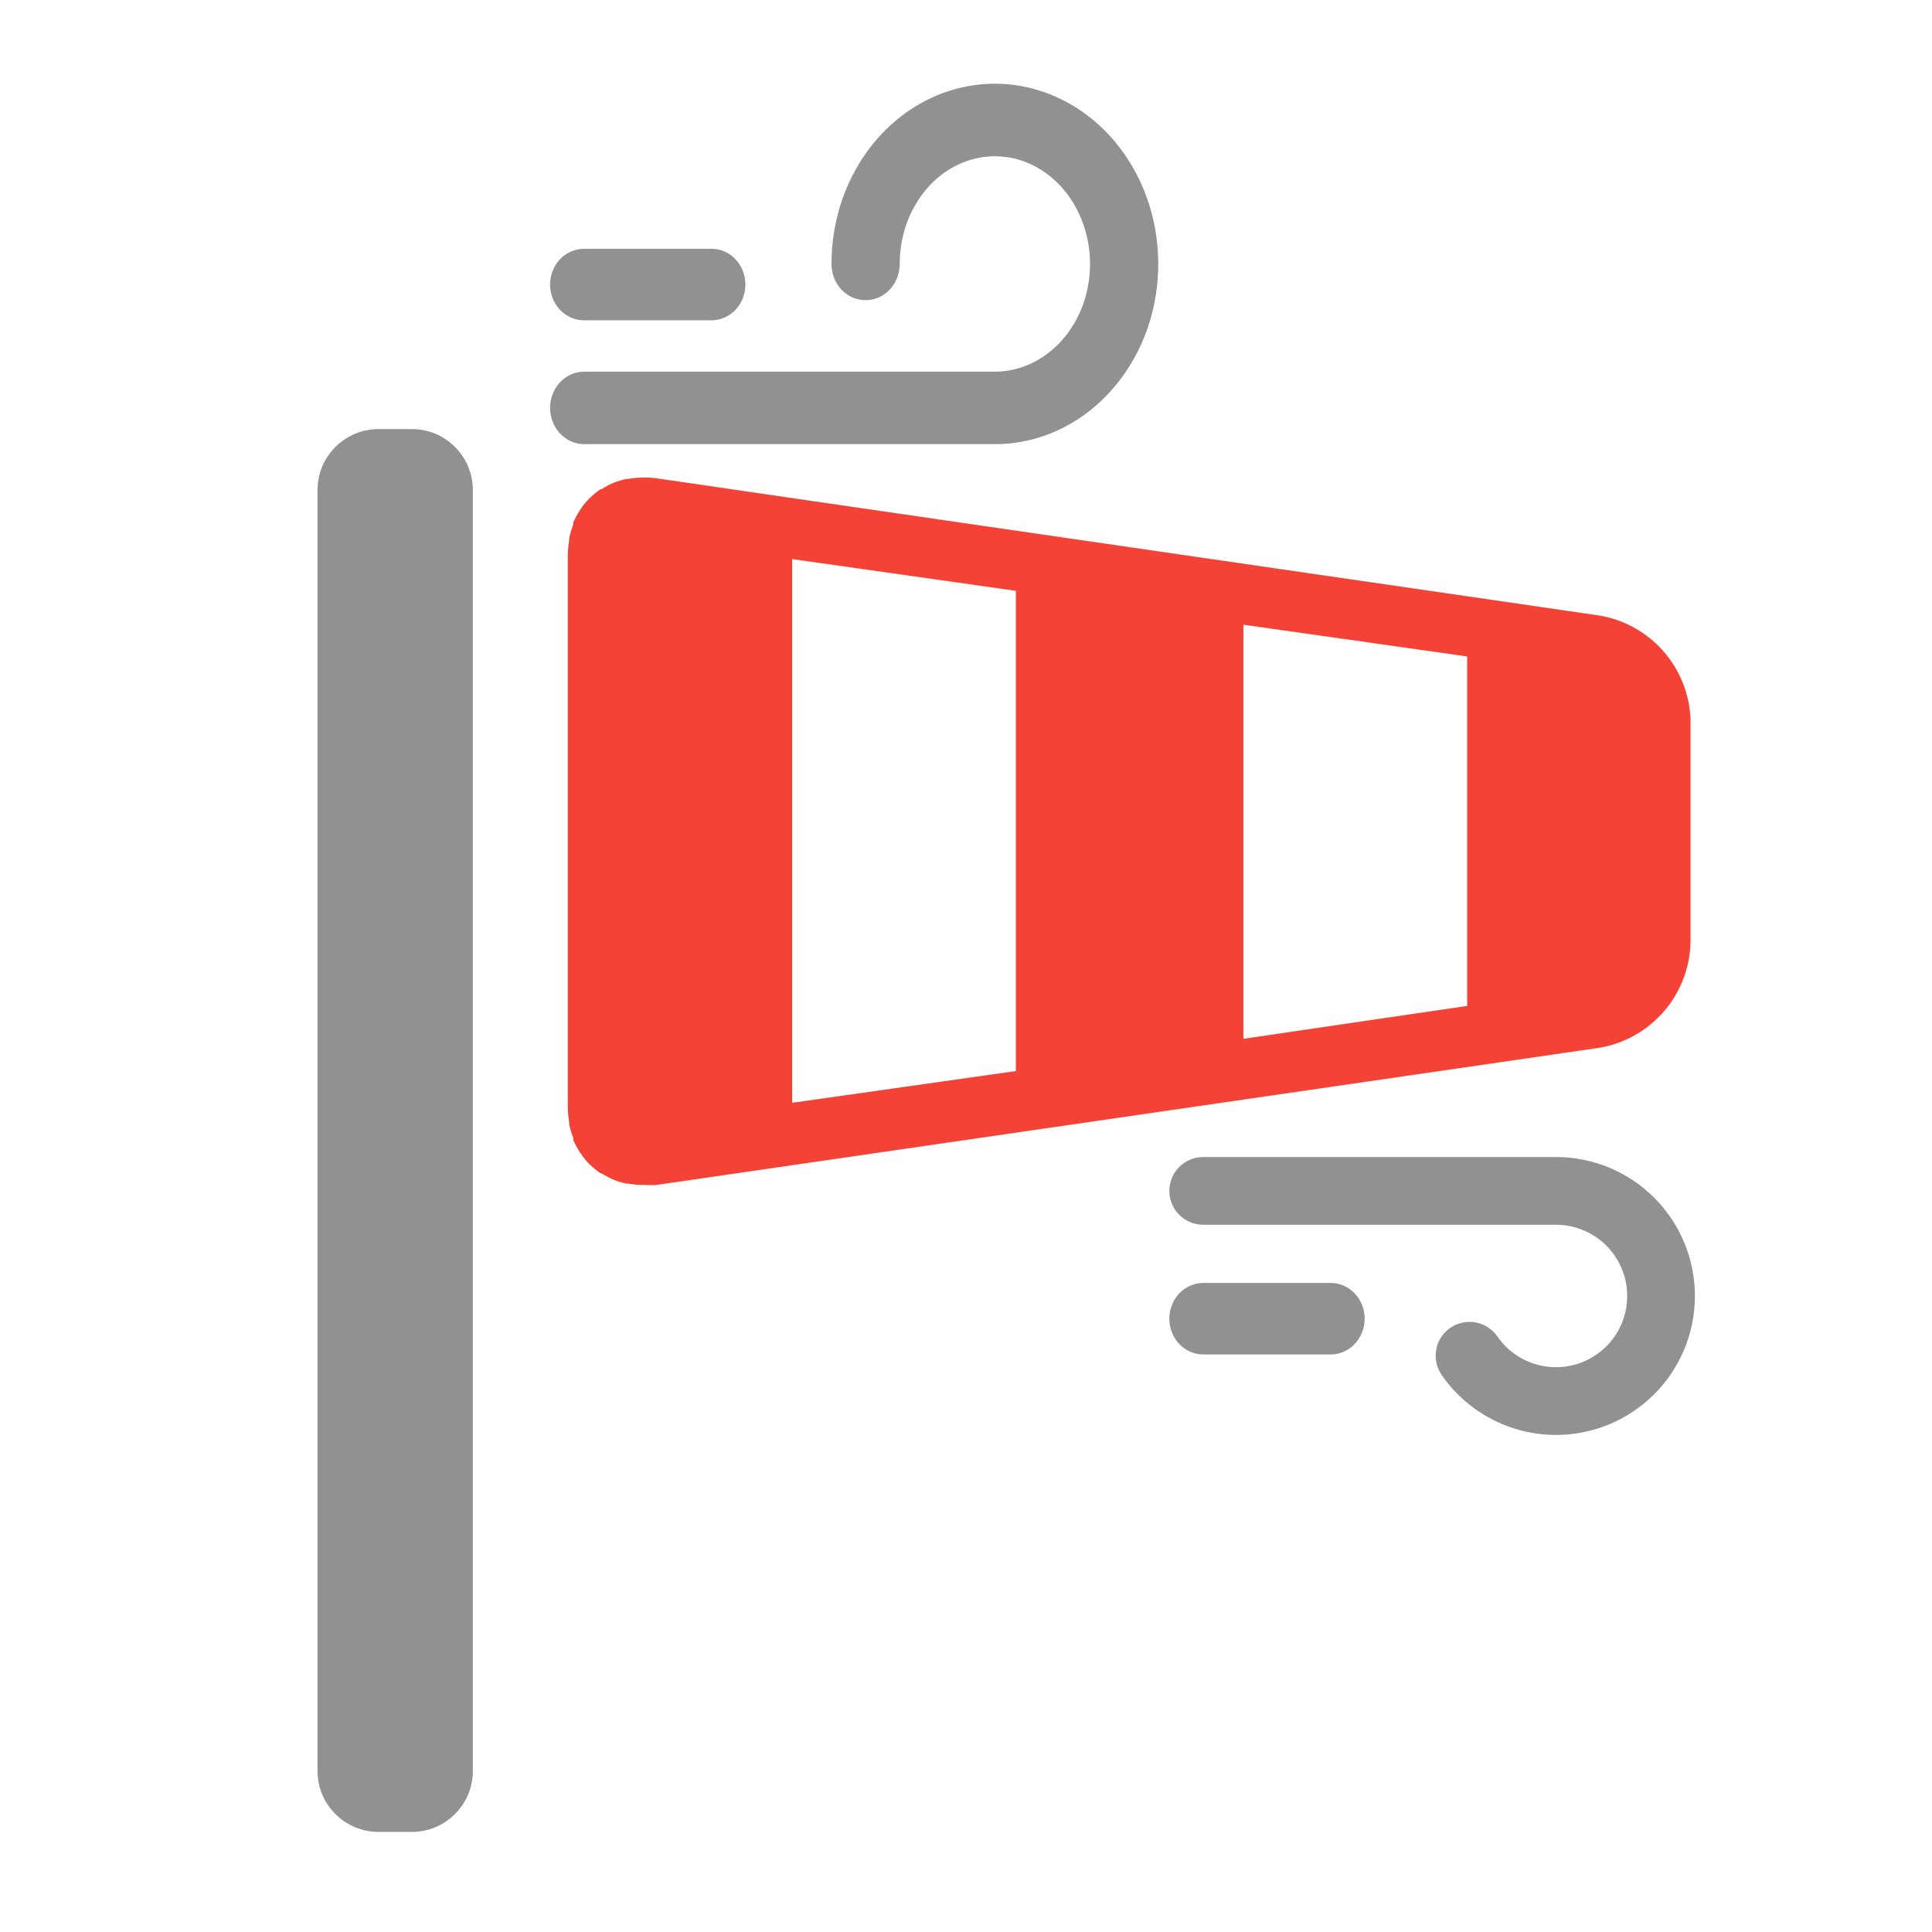 <svg width="32" height="32" viewBox="0 0 32 32" fill="none" xmlns="http://www.w3.org/2000/svg">
<path d="M6.822 7.107H6.269C5.711 7.107 5.259 7.56 5.259 8.118V29.331C5.259 29.889 5.711 30.342 6.269 30.342H6.822C7.38 30.342 7.832 29.889 7.832 29.331V8.118C7.832 7.56 7.38 7.107 6.822 7.107Z" fill="#919191"/>
<path d="M26.503 10.197L24.301 9.876L13.12 8.25L10.881 7.923C10.817 7.914 10.753 7.909 10.689 7.91H10.647C10.569 7.91 10.492 7.918 10.415 7.931H10.386C10.31 7.946 10.235 7.968 10.162 7.997C10.093 8.026 10.026 8.062 9.963 8.102H9.947C9.886 8.144 9.829 8.191 9.776 8.242L9.752 8.265C9.702 8.316 9.657 8.372 9.618 8.431L9.597 8.463C9.557 8.524 9.523 8.59 9.494 8.657C9.494 8.657 9.494 8.678 9.494 8.692C9.466 8.763 9.444 8.837 9.428 8.913C9.428 8.913 9.428 8.931 9.428 8.939C9.414 9.026 9.406 9.114 9.405 9.202V18.334C9.406 18.422 9.414 18.51 9.428 18.597C9.428 18.597 9.428 18.613 9.428 18.624C9.444 18.699 9.466 18.773 9.494 18.845V18.879C9.523 18.947 9.557 19.012 9.597 19.073C9.603 19.085 9.61 19.095 9.618 19.105C9.657 19.164 9.702 19.22 9.752 19.271L9.776 19.294C9.829 19.345 9.886 19.392 9.947 19.434H9.963C10.025 19.474 10.091 19.509 10.16 19.539C10.231 19.568 10.305 19.59 10.381 19.605H10.412C10.488 19.619 10.565 19.626 10.641 19.626H10.689C10.752 19.631 10.815 19.631 10.878 19.626L13.117 19.3L24.298 17.674L26.5 17.353C26.912 17.281 27.286 17.069 27.559 16.753C27.832 16.437 27.988 16.037 28 15.619V11.907C27.983 11.494 27.825 11.099 27.553 10.788C27.28 10.477 26.91 10.268 26.503 10.197ZM13.12 9.26L16.826 9.786V17.74L13.12 18.266V9.26ZM20.594 17.206V10.347L24.301 10.873V16.661L20.594 17.206Z" fill="#F44336"/>
<path d="M25.772 23.517C25.442 23.517 25.116 23.436 24.823 23.284C24.53 23.131 24.278 22.909 24.089 22.638C24.064 22.604 24.047 22.566 24.038 22.526C24.028 22.486 24.027 22.444 24.034 22.403C24.04 22.363 24.055 22.324 24.077 22.289C24.099 22.254 24.128 22.224 24.162 22.2C24.196 22.176 24.234 22.16 24.275 22.151C24.315 22.142 24.357 22.142 24.398 22.149C24.438 22.157 24.477 22.173 24.512 22.195C24.546 22.218 24.576 22.248 24.599 22.282C24.739 22.484 24.929 22.646 25.151 22.753C25.372 22.86 25.617 22.908 25.863 22.892C26.108 22.877 26.345 22.798 26.551 22.664C26.757 22.53 26.925 22.345 27.039 22.127C27.153 21.91 27.209 21.666 27.201 21.42C27.193 21.174 27.122 20.935 26.995 20.725C26.867 20.514 26.688 20.34 26.474 20.22C26.26 20.099 26.018 20.036 25.772 20.036H19.929C19.846 20.036 19.767 20.003 19.709 19.945C19.651 19.886 19.618 19.807 19.618 19.725C19.618 19.642 19.651 19.563 19.709 19.505C19.767 19.447 19.846 19.414 19.929 19.414H25.772C26.316 19.414 26.838 19.63 27.223 20.015C27.607 20.4 27.823 20.921 27.823 21.465C27.823 22.009 27.607 22.531 27.223 22.916C26.838 23.301 26.316 23.517 25.772 23.517Z" fill="#919191"/>
<path fill-rule="evenodd" clip-rule="evenodd" d="M19.929 19.664C19.913 19.664 19.897 19.671 19.886 19.682C19.875 19.693 19.868 19.709 19.868 19.725C19.868 19.741 19.875 19.756 19.886 19.768C19.897 19.779 19.913 19.786 19.929 19.786H25.772C26.061 19.786 26.345 19.86 26.597 20.002C26.848 20.144 27.059 20.348 27.209 20.595C27.358 20.842 27.442 21.124 27.451 21.412C27.46 21.701 27.395 21.987 27.261 22.243C27.127 22.499 26.93 22.716 26.687 22.874C26.445 23.031 26.166 23.123 25.878 23.142C25.59 23.16 25.302 23.104 25.042 22.978C24.782 22.853 24.558 22.662 24.393 22.425L24.391 22.421C24.386 22.414 24.38 22.409 24.374 22.404C24.367 22.4 24.359 22.396 24.351 22.395C24.343 22.393 24.335 22.394 24.327 22.395C24.319 22.397 24.312 22.4 24.305 22.405C24.299 22.41 24.293 22.415 24.289 22.422C24.284 22.429 24.281 22.437 24.28 22.445C24.279 22.453 24.279 22.461 24.281 22.469C24.283 22.477 24.286 22.484 24.291 22.491L24.294 22.495C24.46 22.733 24.681 22.927 24.939 23.062C25.196 23.196 25.482 23.267 25.772 23.267C26.25 23.267 26.708 23.077 27.046 22.739C27.384 22.401 27.573 21.943 27.573 21.465C27.573 20.988 27.384 20.529 27.046 20.192C26.708 19.854 26.25 19.664 25.772 19.664H19.929ZM25.772 23.767C26.383 23.767 26.968 23.524 27.399 23.093C27.831 22.661 28.073 22.076 28.073 21.465C28.073 20.855 27.831 20.27 27.399 19.838C26.968 19.407 26.383 19.164 25.772 19.164H19.929C19.78 19.164 19.638 19.223 19.532 19.328C19.427 19.433 19.368 19.576 19.368 19.725C19.368 19.874 19.427 20.016 19.532 20.121C19.638 20.227 19.78 20.286 19.929 20.286H25.772C25.772 20.286 25.772 20.286 25.772 20.286C25.975 20.286 26.174 20.338 26.351 20.438C26.528 20.537 26.676 20.681 26.781 20.854C26.886 21.028 26.945 21.225 26.951 21.428C26.957 21.631 26.912 21.832 26.818 22.012C26.724 22.191 26.585 22.344 26.415 22.454C26.245 22.565 26.049 22.63 25.847 22.643C25.644 22.656 25.442 22.616 25.259 22.528C25.077 22.44 24.921 22.307 24.805 22.141C24.764 22.08 24.711 22.028 24.649 21.987C24.587 21.946 24.517 21.918 24.444 21.904C24.371 21.89 24.295 21.891 24.222 21.907C24.149 21.922 24.08 21.952 24.019 21.995C23.958 22.038 23.906 22.092 23.866 22.155C23.826 22.218 23.799 22.288 23.787 22.362C23.775 22.436 23.777 22.511 23.794 22.584C23.811 22.655 23.842 22.723 23.885 22.783C24.097 23.086 24.379 23.334 24.707 23.505C25.036 23.677 25.401 23.767 25.772 23.767Z" fill="#919191"/>
<path d="M22.043 22.184H19.929C19.846 22.184 19.767 22.148 19.709 22.084C19.651 22.02 19.618 21.933 19.618 21.842C19.618 21.751 19.651 21.664 19.709 21.6C19.767 21.536 19.846 21.5 19.929 21.5H22.043C22.125 21.5 22.204 21.536 22.262 21.6C22.32 21.664 22.353 21.751 22.353 21.842C22.353 21.933 22.32 22.02 22.262 22.084C22.204 22.148 22.125 22.184 22.043 22.184Z" fill="#919191"/>
<path fill-rule="evenodd" clip-rule="evenodd" d="M19.929 21.75C19.921 21.75 19.908 21.753 19.894 21.768C19.88 21.784 19.868 21.81 19.868 21.842C19.868 21.873 19.88 21.9 19.894 21.916C19.908 21.93 19.921 21.934 19.929 21.934H22.043C22.05 21.934 22.064 21.93 22.077 21.916C22.092 21.9 22.103 21.873 22.103 21.842C22.103 21.81 22.092 21.784 22.077 21.768C22.064 21.753 22.05 21.75 22.043 21.75H19.929ZM19.524 21.432C19.627 21.319 19.772 21.25 19.929 21.25H22.043C22.199 21.25 22.344 21.319 22.447 21.432C22.549 21.544 22.603 21.692 22.603 21.842C22.603 21.992 22.549 22.139 22.447 22.252C22.344 22.365 22.199 22.434 22.043 22.434H19.929C19.772 22.434 19.627 22.365 19.524 22.252C19.422 22.139 19.368 21.992 19.368 21.842C19.368 21.692 19.422 21.544 19.524 21.432Z" fill="#919191"/>
<path d="M9.676 7.107H16.478C16.964 7.107 17.439 6.947 17.843 6.646C18.247 6.345 18.561 5.918 18.747 5.419C18.933 4.919 18.982 4.369 18.887 3.838C18.792 3.308 18.558 2.82 18.215 2.438C17.871 2.055 17.434 1.795 16.957 1.689C16.481 1.584 15.987 1.638 15.538 1.845C15.089 2.052 14.706 2.402 14.436 2.852C14.166 3.302 14.022 3.831 14.022 4.372C14.022 4.465 14.055 4.554 14.114 4.62C14.173 4.686 14.253 4.722 14.337 4.722C14.42 4.722 14.5 4.686 14.559 4.62C14.618 4.554 14.652 4.465 14.652 4.372C14.652 3.97 14.759 3.576 14.959 3.242C15.16 2.907 15.445 2.647 15.779 2.493C16.113 2.339 16.48 2.299 16.834 2.377C17.189 2.456 17.514 2.649 17.77 2.934C18.025 3.218 18.199 3.581 18.269 3.975C18.34 4.37 18.304 4.779 18.165 5.15C18.027 5.522 17.793 5.839 17.493 6.063C17.192 6.286 16.839 6.406 16.478 6.406H9.676C9.593 6.406 9.513 6.443 9.454 6.508C9.395 6.574 9.361 6.663 9.361 6.756C9.361 6.849 9.395 6.938 9.454 7.004C9.513 7.07 9.593 7.107 9.676 7.107Z" fill="#919191"/>
<path fill-rule="evenodd" clip-rule="evenodd" d="M15.433 1.618C15.931 1.388 16.481 1.328 17.011 1.445C17.541 1.563 18.024 1.852 18.401 2.271C18.777 2.69 19.031 3.22 19.133 3.794C19.236 4.368 19.183 4.964 18.982 5.506C18.78 6.048 18.437 6.515 17.992 6.847C17.547 7.178 17.02 7.357 16.478 7.357H9.676C9.517 7.357 9.371 7.286 9.268 7.171C9.165 7.057 9.111 6.907 9.111 6.756C9.111 6.605 9.165 6.455 9.268 6.341C9.371 6.226 9.517 6.156 9.676 6.156H16.478C16.783 6.156 17.085 6.055 17.343 5.862C17.603 5.669 17.809 5.392 17.931 5.063C18.054 4.734 18.086 4.37 18.023 4.019C17.96 3.668 17.806 3.349 17.584 3.101C17.361 2.853 17.081 2.688 16.78 2.621C16.48 2.555 16.169 2.589 15.884 2.72C15.598 2.851 15.35 3.076 15.174 3.371C14.997 3.665 14.902 4.013 14.902 4.372C14.902 4.523 14.848 4.673 14.745 4.787C14.642 4.902 14.496 4.972 14.337 4.972C14.178 4.972 14.031 4.902 13.928 4.787C13.825 4.673 13.772 4.523 13.772 4.372C13.772 3.787 13.927 3.214 14.221 2.724C14.515 2.234 14.936 1.847 15.433 1.618ZM16.903 1.933C16.481 1.84 16.043 1.887 15.643 2.072C15.242 2.257 14.896 2.571 14.65 2.981C14.404 3.391 14.272 3.875 14.272 4.372C14.272 4.407 14.284 4.435 14.3 4.453C14.315 4.469 14.329 4.472 14.337 4.472C14.345 4.472 14.359 4.469 14.373 4.453C14.389 4.435 14.402 4.407 14.402 4.372C14.402 3.926 14.52 3.488 14.745 3.113C14.97 2.739 15.292 2.442 15.674 2.266C16.057 2.089 16.48 2.043 16.888 2.133C17.296 2.223 17.667 2.446 17.956 2.767C18.244 3.087 18.437 3.493 18.515 3.931C18.594 4.369 18.554 4.823 18.4 5.237C18.246 5.651 17.983 6.009 17.642 6.263C17.3 6.518 16.895 6.656 16.478 6.656H9.676C9.668 6.656 9.654 6.659 9.64 6.675C9.624 6.693 9.611 6.721 9.611 6.756C9.611 6.791 9.624 6.82 9.64 6.837C9.654 6.854 9.668 6.857 9.676 6.857H16.478C16.908 6.857 17.331 6.715 17.693 6.445C18.056 6.175 18.343 5.789 18.513 5.331C18.683 4.874 18.728 4.369 18.641 3.882C18.554 3.395 18.34 2.951 18.029 2.605C17.718 2.259 17.326 2.027 16.903 1.933Z" fill="#919191"/>
<path d="M11.786 5.055H9.672C9.59 5.055 9.511 5.019 9.452 4.955C9.394 4.891 9.361 4.804 9.361 4.713C9.361 4.622 9.394 4.535 9.452 4.471C9.511 4.407 9.59 4.371 9.672 4.371H11.786C11.868 4.371 11.947 4.407 12.005 4.471C12.064 4.535 12.096 4.622 12.096 4.713C12.096 4.804 12.064 4.891 12.005 4.955C11.947 5.019 11.868 5.055 11.786 5.055Z" fill="#919191"/>
<path fill-rule="evenodd" clip-rule="evenodd" d="M9.672 4.621C9.664 4.621 9.651 4.624 9.637 4.639C9.623 4.655 9.611 4.681 9.611 4.713C9.611 4.745 9.623 4.771 9.637 4.787C9.651 4.802 9.664 4.805 9.672 4.805H11.786C11.794 4.805 11.807 4.802 11.82 4.787C11.835 4.771 11.846 4.745 11.846 4.713C11.846 4.681 11.835 4.655 11.82 4.639C11.807 4.624 11.794 4.621 11.786 4.621H9.672ZM9.267 4.303C9.37 4.19 9.515 4.121 9.672 4.121H11.786C11.943 4.121 12.088 4.19 12.19 4.303C12.293 4.415 12.346 4.563 12.346 4.713C12.346 4.863 12.293 5.01 12.19 5.123C12.088 5.236 11.943 5.305 11.786 5.305H9.672C9.515 5.305 9.37 5.236 9.267 5.123C9.165 5.01 9.111 4.863 9.111 4.713C9.111 4.563 9.165 4.415 9.267 4.303Z" fill="#919191"/>
</svg>
